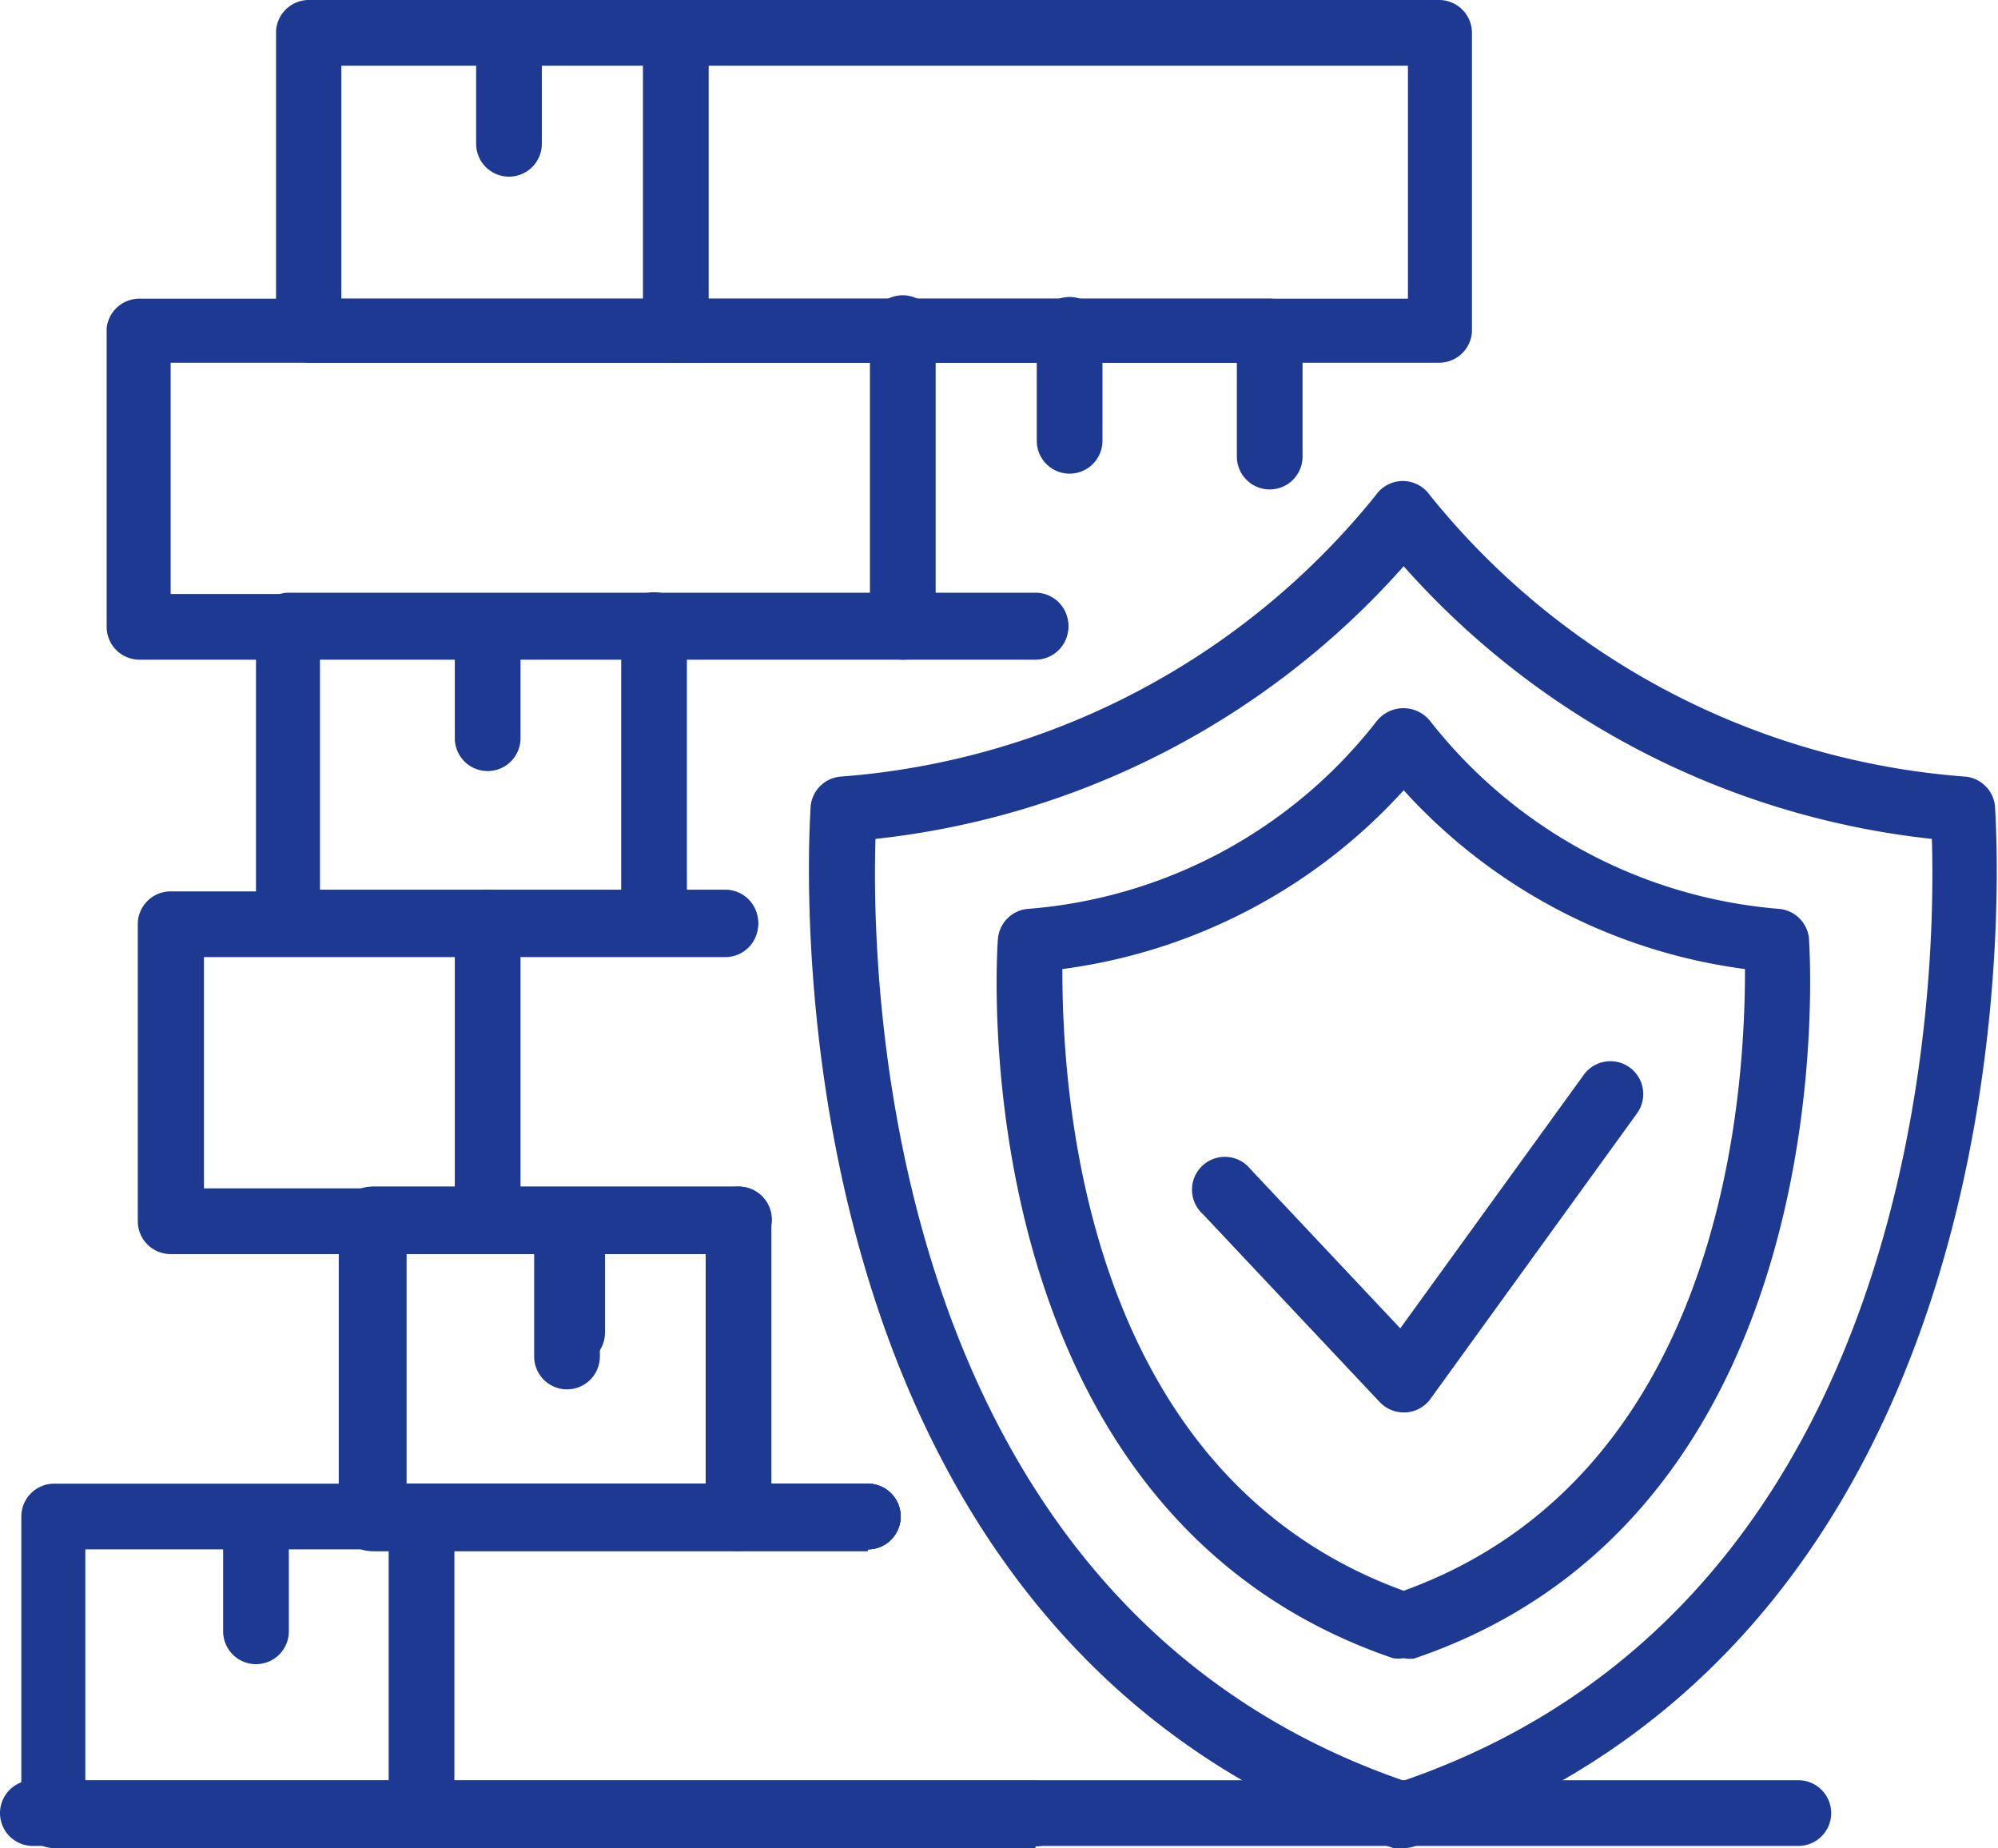 <?xml version="1.0" encoding="UTF-8"?> <svg xmlns="http://www.w3.org/2000/svg" viewBox="0 0 46.83 43.31"> <defs> <style>.cls-1{fill:#1d3992;}</style> </defs> <title>программа кредитования</title> <g id="Слой_2" data-name="Слой 2"> <g id="_1" data-name=" 1"> <path class="cls-1" d="M32.9,43.31a.77.77,0,0,1-.24,0C17.52,38.28,19,19.09,19,18.9a.77.77,0,0,1,.7-.7,17.81,17.81,0,0,0,12.55-6.6.77.77,0,0,1,1.26,0,17.81,17.81,0,0,0,12.55,6.6.77.77,0,0,1,.7.7c0,.19,1.5,19.38-13.64,24.38A.77.77,0,0,1,32.9,43.31ZM20.52,19.66c-.1,3.23.14,17.84,12.38,22.07C45.16,37.5,45.38,22.89,45.28,19.66A19.32,19.32,0,0,1,32.9,13.27,19.32,19.32,0,0,1,20.52,19.66Z"></path> <path class="cls-1" d="M32.9,38.86a.77.77,0,0,1-.25,0C22.38,35.36,23.38,22.09,23.39,22a.77.77,0,0,1,.7-.7,11.49,11.49,0,0,0,8.17-4.39.8.8,0,0,1,1.27,0,11.58,11.58,0,0,0,8.17,4.39.77.77,0,0,1,.7.7c0,.13,1,13.4-9.26,16.87A.77.77,0,0,1,32.9,38.86Zm-8-16.15c0,2.51.32,11.78,8,14.57,7.68-2.78,8-12.06,8-14.57a13.1,13.1,0,0,1-8-4.19A13.1,13.1,0,0,1,24.9,22.71Z"></path> <path class="cls-1" d="M20.34,36.35H8.77A.77.77,0,0,1,8,35.58v-7a.77.77,0,0,1,.77-.77h8.55a.77.77,0,1,1,0,1.54H9.53v5.42H20.34a.77.77,0,0,1,0,1.54Z"></path> <path class="cls-1" d="M17.31,29.39H4a.77.77,0,0,1-.77-.77v-7A.77.77,0,0,1,4,20.89H17a.77.77,0,1,1,0,1.54H4.78v5.42H17.31a.77.77,0,1,1,0,1.54Z"></path> <path class="cls-1" d="M17,22.42H6.73A.77.77,0,0,1,6,21.66v-7a.77.77,0,0,1,.77-.77H24.27a.77.77,0,0,1,0,1.54H7.5v5.42H17a.77.77,0,1,1,0,1.54Z"></path> <path class="cls-1" d="M11.43,18.07a.77.77,0,0,1-.77-.77v-2.6a.77.77,0,0,1,1.54,0v2.6A.77.77,0,0,1,11.43,18.07Z"></path> <path class="cls-1" d="M15.33,22.42a.77.77,0,0,1-.77-.77v-7a.77.77,0,0,1,1.54,0v7A.77.77,0,0,1,15.33,22.42Z"></path> <path class="cls-1" d="M20.34,36.35H8.71a.77.77,0,0,1-.77-.77v-7a.77.77,0,0,1,.77-.77h8.6a.77.77,0,1,1,0,1.54H9.48v5.42H20.34a.77.77,0,0,1,0,1.54Z"></path> <path class="cls-1" d="M13.41,32a.77.77,0,0,1-.77-.77v-2.6a.77.77,0,1,1,1.54,0v2.6A.77.77,0,0,1,13.41,32Z"></path> <path class="cls-1" d="M17.31,36.35a.77.77,0,0,1-.77-.77v-7a.77.77,0,0,1,1.54,0v7A.77.77,0,0,1,17.31,36.35Z"></path> <path class="cls-1" d="M24.27,43.31h-23a.77.77,0,0,1-.77-.77v-7a.77.77,0,0,1,.77-.77H20.34a.77.77,0,0,1,0,1.54H2v5.42H24.27a.77.77,0,0,1,0,1.54Z"></path> <path class="cls-1" d="M6,39a.77.77,0,0,1-.77-.77v-2.6a.77.77,0,1,1,1.54,0v2.6A.77.77,0,0,1,6,39Z"></path> <path class="cls-1" d="M9.88,43.31a.77.77,0,0,1-.77-.77v-7a.77.77,0,1,1,1.54,0v7A.77.77,0,0,1,9.88,43.31Z"></path> <path class="cls-1" d="M11.43,29.39a.77.77,0,0,1-.77-.77v-7a.77.77,0,1,1,1.54,0v7A.77.77,0,0,1,11.43,29.39Z"></path> <path class="cls-1" d="M24.27,15.46h-21a.77.77,0,0,1-.77-.77v-7A.77.77,0,0,1,3.27,7H29.76a.77.77,0,0,1,.77.77v2.93a.77.77,0,1,1-1.54,0V8.5H4v5.42H24.27a.77.77,0,0,1,0,1.54Z"></path> <path class="cls-1" d="M25.07,11.1a.77.77,0,0,1-.77-.77V7.73a.77.77,0,1,1,1.54,0v2.6A.77.77,0,0,1,25.07,11.1Z"></path> <path class="cls-1" d="M21.16,15.46a.77.77,0,0,1-.77-.77v-7a.77.77,0,0,1,1.54,0v7A.77.77,0,0,1,21.16,15.46Z"></path> <path class="cls-1" d="M33.73,8.5H7.24a.77.77,0,0,1-.77-.77v-7A.77.77,0,0,1,7.24,0H33.73a.77.77,0,0,1,.77.77v7A.77.77,0,0,1,33.73,8.5ZM8,7H33V1.54H8Z"></path> <path class="cls-1" d="M11.93,4.14a.77.77,0,0,1-.77-.77V.77a.77.77,0,1,1,1.54,0v2.6A.77.77,0,0,1,11.93,4.14Z"></path> <path class="cls-1" d="M15.84,8.5a.77.77,0,0,1-.77-.77v-7a.77.77,0,1,1,1.54,0v7A.77.77,0,0,1,15.84,8.5Z"></path> <path class="cls-1" d="M13.29,32.56a.77.77,0,0,1-.77-.77V28.62a.77.77,0,0,1,1.54,0v3.17A.77.77,0,0,1,13.29,32.56Z"></path> <path class="cls-1" d="M42.15,43.26H.77a.77.77,0,0,1,0-1.54H42.15a.77.77,0,1,1,0,1.54Z"></path> <path class="cls-1" d="M32.9,33.1a.77.77,0,0,1-.56-.24l-4.15-4.41a.77.77,0,1,1,1.12-1.05l3.51,3.73,4.3-5.94a.77.77,0,1,1,1.25.9l-4.84,6.69a.77.77,0,0,1-.57.32Z"></path> </g> </g> </svg> 